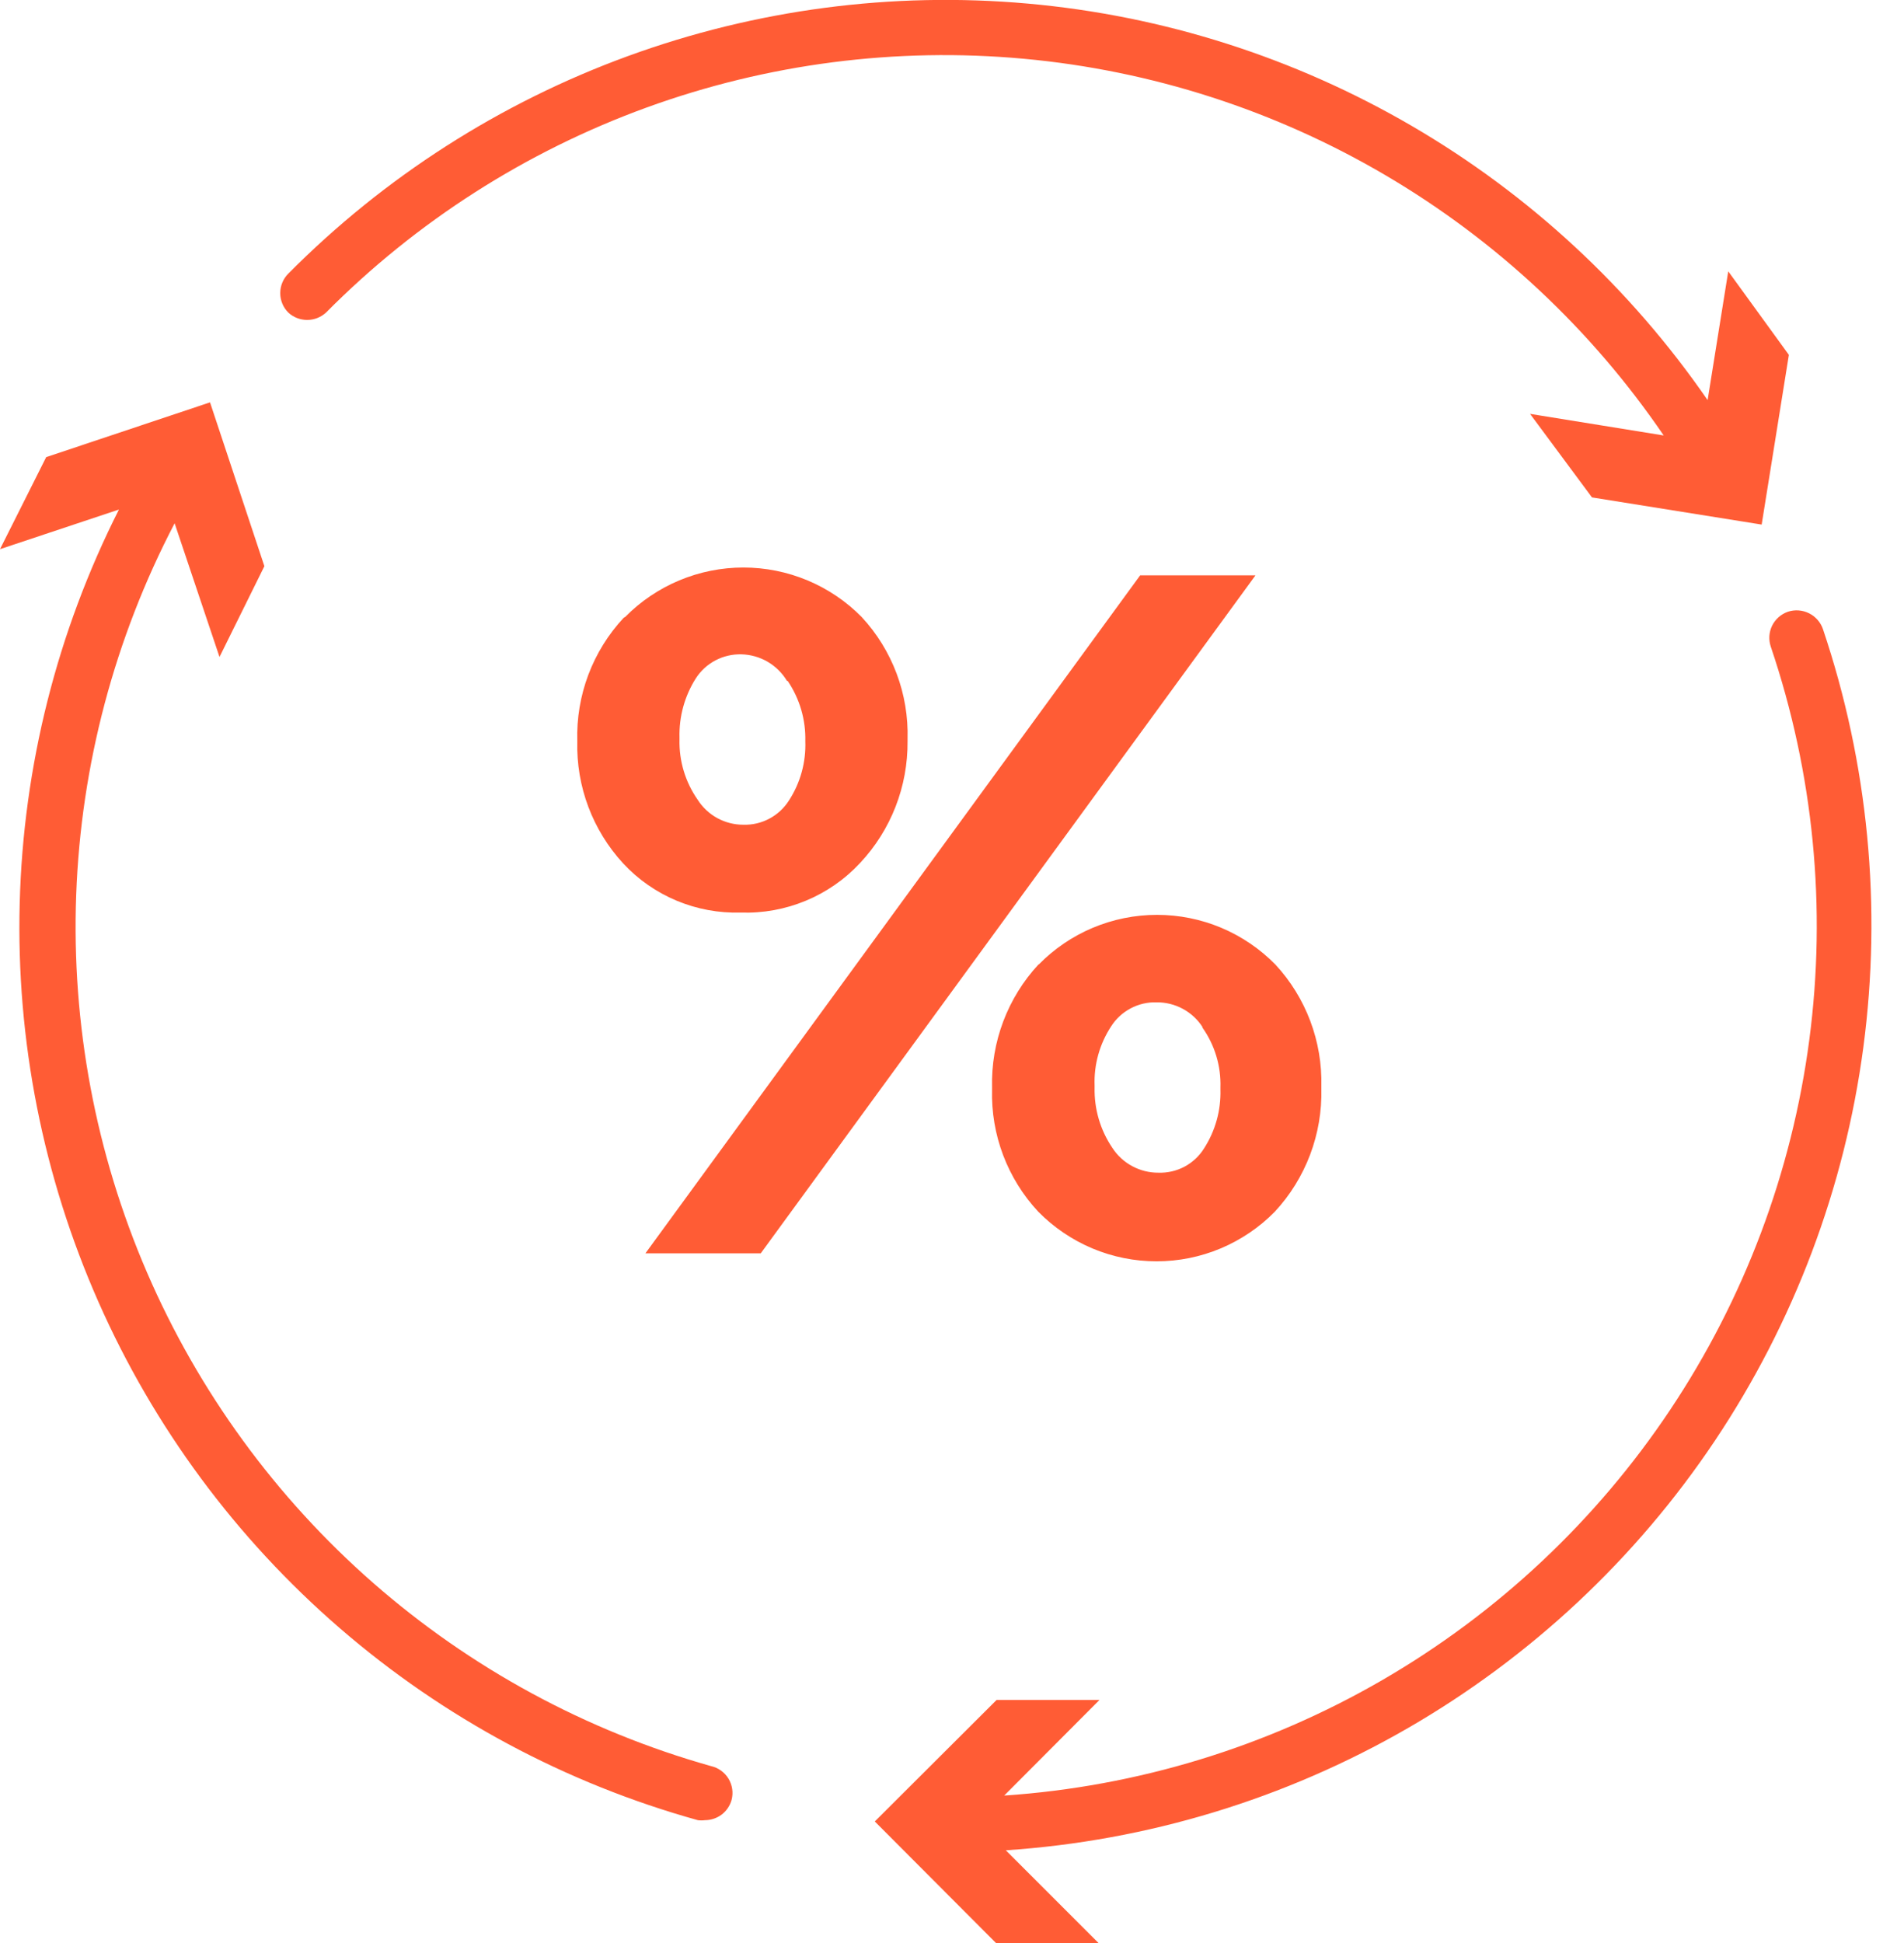 <?xml version="1.0" encoding="UTF-8"?>
<svg xmlns="http://www.w3.org/2000/svg" width="49" height="50" viewBox="0 0 49 50" fill="none">
  <g clip-path="url(#clip0_3579_9043)">
    <path d="M26.729 24.815C25.931 25.675 25.501 26.813 25.531 27.985V28.036C25.499 29.2 25.926 30.329 26.72 31.181C27.117 31.585 27.591 31.906 28.113 32.126C28.636 32.345 29.197 32.458 29.764 32.458C30.331 32.458 30.892 32.345 31.414 32.126C31.937 31.906 32.411 31.585 32.808 31.181C33.605 30.321 34.035 29.183 34.005 28.011V27.96C34.035 26.8 33.612 25.675 32.825 24.823C32.427 24.418 31.953 24.095 31.43 23.875C30.906 23.655 30.344 23.542 29.777 23.542C29.209 23.542 28.647 23.655 28.123 23.875C27.6 24.095 27.126 24.418 26.729 24.823V24.815ZM30.944 26.442C31.263 26.892 31.426 27.434 31.408 27.985V28.036C31.424 28.573 31.277 29.102 30.986 29.553C30.863 29.751 30.689 29.912 30.484 30.022C30.278 30.131 30.047 30.185 29.814 30.177C29.578 30.179 29.346 30.121 29.138 30.009C28.93 29.897 28.754 29.735 28.626 29.537C28.316 29.08 28.157 28.537 28.17 27.985V27.935C28.15 27.397 28.298 26.867 28.592 26.417C28.716 26.22 28.89 26.059 29.095 25.95C29.301 25.84 29.531 25.786 29.764 25.793C29.998 25.791 30.229 25.847 30.435 25.958C30.642 26.068 30.817 26.229 30.944 26.425V26.442ZM16.054 15.894C15.251 16.754 14.821 17.897 14.857 19.073C14.826 20.235 15.25 21.363 16.037 22.218C16.422 22.633 16.892 22.96 17.414 23.178C17.936 23.396 18.498 23.5 19.064 23.483C19.637 23.503 20.207 23.399 20.737 23.179C21.266 22.96 21.743 22.629 22.133 22.209C22.93 21.36 23.367 20.237 23.356 19.073V19.022C23.39 17.86 22.966 16.73 22.175 15.877C21.778 15.474 21.304 15.154 20.781 14.935C20.259 14.717 19.698 14.604 19.131 14.604C18.565 14.604 18.004 14.717 17.482 14.935C16.959 15.154 16.485 15.474 16.088 15.877L16.054 15.894ZM20.27 17.521C20.58 17.979 20.739 18.521 20.725 19.073C20.745 19.613 20.598 20.146 20.304 20.599C20.179 20.796 20.006 20.957 19.8 21.066C19.595 21.176 19.364 21.23 19.131 21.223C18.896 21.224 18.664 21.164 18.457 21.051C18.251 20.937 18.077 20.773 17.951 20.574C17.636 20.122 17.474 19.581 17.487 19.031V18.98C17.473 18.441 17.619 17.909 17.909 17.454C18.035 17.259 18.209 17.1 18.414 16.993C18.619 16.885 18.849 16.832 19.081 16.838C19.318 16.844 19.55 16.91 19.755 17.029C19.959 17.149 20.131 17.318 20.253 17.521H20.27ZM32.31 14.806L19.578 32.252H16.61L29.342 14.806H32.31ZM25.885 47.614L28.271 50H25.632L22.513 46.872L25.649 43.744H28.297L25.843 46.206C29.269 45.974 32.596 44.958 35.568 43.237C38.539 41.516 41.076 39.136 42.982 36.28C44.888 33.424 46.113 30.168 46.562 26.764C47.012 23.36 46.673 19.898 45.573 16.645C45.543 16.556 45.53 16.463 45.535 16.37C45.541 16.277 45.565 16.186 45.605 16.102C45.646 16.019 45.703 15.944 45.773 15.882C45.843 15.82 45.924 15.773 46.012 15.742C46.191 15.683 46.386 15.697 46.555 15.781C46.723 15.864 46.853 16.011 46.914 16.189C48.08 19.651 48.435 23.335 47.953 26.956C47.471 30.577 46.163 34.039 44.132 37.076C42.1 40.112 39.398 42.641 36.235 44.468C33.071 46.295 29.53 47.371 25.885 47.614ZM7.42 8.044C7.354 7.978 7.301 7.9 7.266 7.814C7.23 7.728 7.212 7.636 7.212 7.543C7.212 7.449 7.23 7.357 7.266 7.271C7.301 7.185 7.354 7.107 7.42 7.041C9.886 4.556 12.87 2.645 16.158 1.444C19.447 0.243 22.96 -0.219 26.447 0.092C29.934 0.403 33.31 1.478 36.335 3.242C39.359 5.005 41.958 7.414 43.946 10.296L44.477 6.982L46.037 9.132L45.337 13.499L40.97 12.8L39.376 10.65L42.816 11.206C40.955 8.476 38.514 6.192 35.667 4.516C32.82 2.84 29.638 1.814 26.348 1.512C23.058 1.21 19.742 1.639 16.638 2.768C13.533 3.898 10.716 5.699 8.39 8.044C8.257 8.166 8.084 8.233 7.905 8.233C7.725 8.233 7.552 8.166 7.42 8.044ZM18.828 46.316C18.787 46.466 18.698 46.598 18.575 46.693C18.451 46.787 18.3 46.838 18.145 46.839C18.084 46.847 18.021 46.847 17.959 46.839C14.562 45.894 11.415 44.208 8.748 41.901C6.08 39.595 3.957 36.725 2.532 33.499C1.107 30.273 0.415 26.772 0.507 23.246C0.598 19.721 1.47 16.259 3.061 13.112L0 14.132L1.189 11.763L5.405 10.354L6.804 14.57L5.649 16.906L4.494 13.466C2.949 16.424 2.084 19.689 1.961 23.024C1.838 26.358 2.46 29.678 3.782 32.742C5.105 35.806 7.094 38.536 9.604 40.734C12.115 42.932 15.085 44.542 18.297 45.447C18.39 45.468 18.477 45.507 18.554 45.562C18.632 45.618 18.697 45.688 18.747 45.769C18.796 45.85 18.829 45.94 18.843 46.034C18.857 46.128 18.852 46.224 18.828 46.316Z" fill="url(#paint0_linear_3579_9043)"></path>
  </g>
  <defs>
    <linearGradient id="paint0_linear_3579_9043" x1="7.538" y1="5.388" x2="41.998" y2="39.849" gradientUnits="userSpaceOnUse">
      <stop stop-color="#FF5C35"></stop>
      <stop offset="1" stop-color="#FF5C35"></stop>
    </linearGradient>
    <clipPath id="clip0_3579_9043">
      <rect width="48.162" height="50" fill="white"></rect>
    </clipPath>
  </defs>
</svg>
